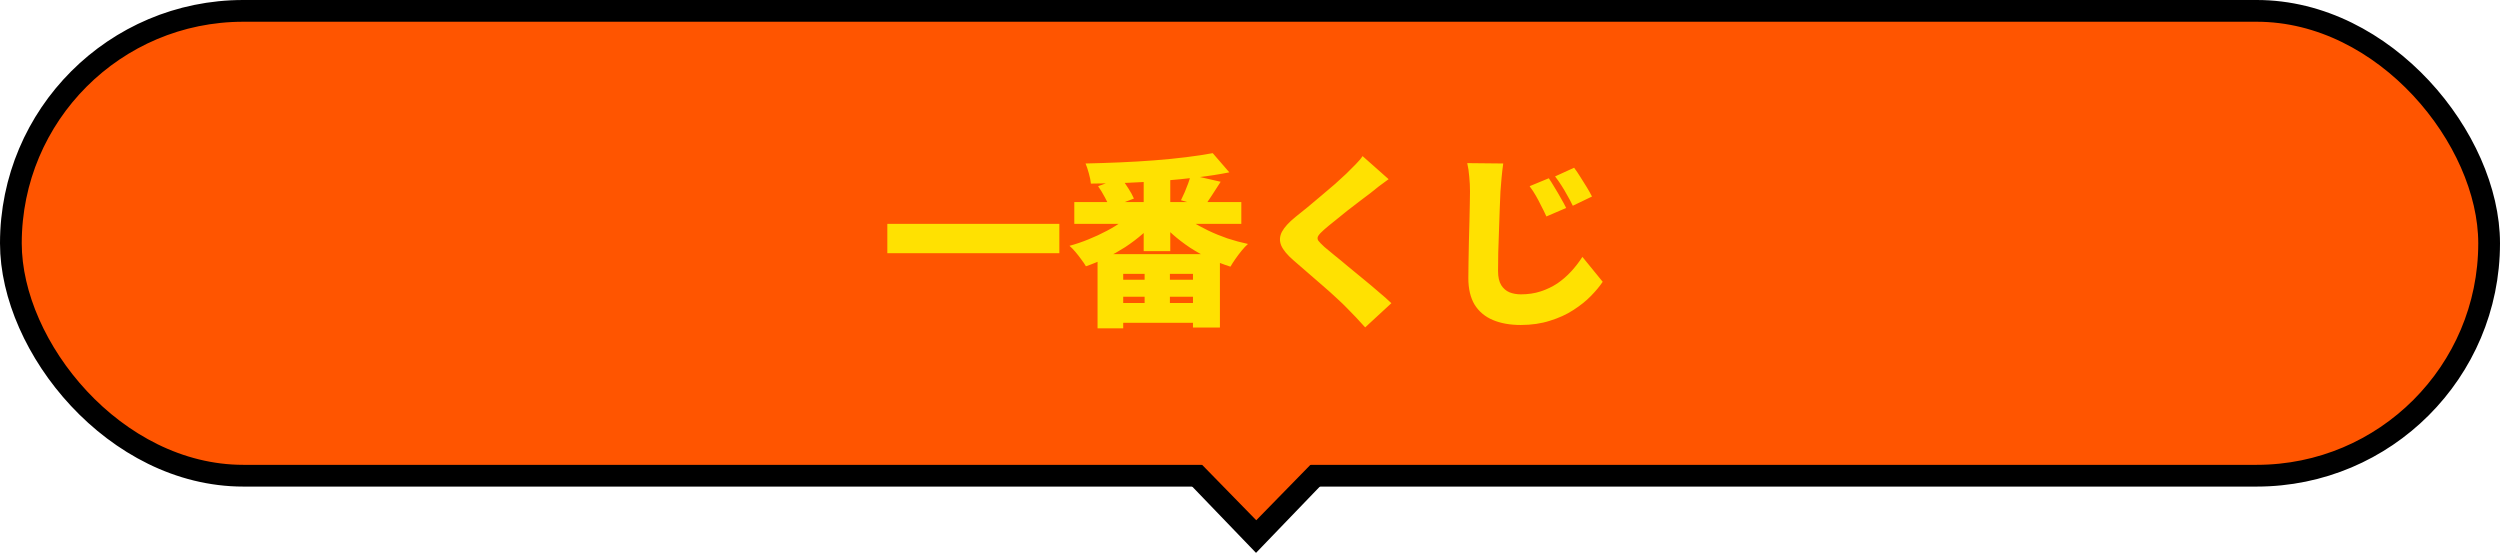 <svg width="298" height="66" viewBox="0 0 298 66" fill="none" xmlns="http://www.w3.org/2000/svg">
<rect x="1.296" y="1.296" width="295.408" height="55.408" rx="27.704" fill="#FF5500"/>
<rect x="1.296" y="1.296" width="295.408" height="55.408" rx="27.704" stroke="black" stroke-width="2.592"/>
<path d="M105.77 26.682H126.274V30.18H105.77V26.682ZM128.056 24.086H147.966V26.682H128.056V24.086ZM136.328 20.632H139.496V29.938H136.328V20.632ZM144.556 18.256L146.536 20.544C145.363 20.779 144.101 20.977 142.752 21.138C141.403 21.299 140.009 21.439 138.572 21.556C137.135 21.659 135.69 21.739 134.238 21.798C132.801 21.842 131.4 21.871 130.036 21.886C130.007 21.549 129.926 21.145 129.794 20.676C129.662 20.192 129.53 19.796 129.398 19.488C130.733 19.459 132.097 19.415 133.49 19.356C134.883 19.297 136.247 19.217 137.582 19.114C138.917 19.011 140.178 18.887 141.366 18.74C142.554 18.593 143.617 18.432 144.556 18.256ZM135.316 25.01L137.912 26.132C137.413 26.748 136.841 27.335 136.196 27.892C135.551 28.449 134.861 28.97 134.128 29.454C133.395 29.923 132.632 30.356 131.84 30.752C131.048 31.133 130.249 31.463 129.442 31.742C129.31 31.507 129.127 31.236 128.892 30.928C128.672 30.62 128.437 30.319 128.188 30.026C127.939 29.733 127.704 29.491 127.484 29.3C128.247 29.095 129.002 28.838 129.75 28.53C130.513 28.222 131.239 27.885 131.928 27.518C132.632 27.151 133.27 26.755 133.842 26.33C134.429 25.905 134.92 25.465 135.316 25.01ZM140.442 25.076C140.867 25.516 141.381 25.941 141.982 26.352C142.598 26.748 143.273 27.122 144.006 27.474C144.739 27.826 145.509 28.141 146.316 28.42C147.123 28.684 147.937 28.904 148.758 29.08C148.523 29.285 148.274 29.549 148.01 29.872C147.746 30.195 147.497 30.525 147.262 30.862C147.027 31.199 146.829 31.507 146.668 31.786C145.832 31.522 145.003 31.199 144.182 30.818C143.375 30.437 142.598 30.004 141.85 29.52C141.102 29.021 140.405 28.486 139.76 27.914C139.115 27.342 138.535 26.733 138.022 26.088L140.442 25.076ZM141.938 20.852L145.502 21.666C145.135 22.253 144.776 22.81 144.424 23.338C144.087 23.851 143.786 24.299 143.522 24.68L140.772 23.866C140.919 23.573 141.065 23.257 141.212 22.92C141.359 22.568 141.498 22.216 141.63 21.864C141.762 21.497 141.865 21.16 141.938 20.852ZM130.894 22.194L133.622 21.204C133.915 21.571 134.209 21.989 134.502 22.458C134.795 22.913 135.015 23.316 135.162 23.668L132.28 24.768C132.163 24.431 131.972 24.02 131.708 23.536C131.444 23.037 131.173 22.59 130.894 22.194ZM130.828 30.29H145.414V39.046H142.202V32.644H133.886V39.134H130.828V30.29ZM131.972 33.348H143.962V35.372H131.972V33.348ZM131.972 36.12H143.962V38.474H131.972V36.12ZM136.438 31.786H139.452V37.726H136.438V31.786ZM165.522 21.358C165.111 21.651 164.723 21.937 164.356 22.216C163.989 22.495 163.659 22.759 163.366 23.008C163.014 23.272 162.596 23.587 162.112 23.954C161.628 24.321 161.122 24.709 160.594 25.12C160.081 25.531 159.582 25.934 159.098 26.33C158.614 26.711 158.196 27.056 157.844 27.364C157.492 27.672 157.257 27.921 157.14 28.112C157.023 28.303 157.023 28.493 157.14 28.684C157.272 28.86 157.514 29.109 157.866 29.432C158.159 29.681 158.548 30.004 159.032 30.4C159.531 30.796 160.073 31.243 160.66 31.742C161.261 32.226 161.877 32.732 162.508 33.26C163.139 33.773 163.74 34.279 164.312 34.778C164.899 35.262 165.412 35.717 165.852 36.142L162.728 39.024C162.024 38.232 161.305 37.469 160.572 36.736C160.264 36.413 159.853 36.017 159.34 35.548C158.841 35.079 158.284 34.58 157.668 34.052C157.067 33.524 156.458 32.996 155.842 32.468C155.241 31.94 154.691 31.463 154.192 31.038C153.444 30.393 152.953 29.799 152.718 29.256C152.498 28.713 152.527 28.171 152.806 27.628C153.099 27.085 153.635 26.499 154.412 25.868C154.852 25.516 155.343 25.12 155.886 24.68C156.429 24.225 156.979 23.763 157.536 23.294C158.108 22.81 158.651 22.348 159.164 21.908C159.677 21.453 160.117 21.05 160.484 20.698C160.865 20.331 161.232 19.965 161.584 19.598C161.951 19.231 162.229 18.901 162.42 18.608L165.522 21.358ZM184.618 21.248C184.838 21.571 185.073 21.945 185.322 22.37C185.586 22.795 185.835 23.221 186.07 23.646C186.319 24.071 186.525 24.453 186.686 24.79L184.332 25.802C184.097 25.289 183.877 24.841 183.672 24.46C183.481 24.064 183.283 23.69 183.078 23.338C182.873 22.971 182.623 22.59 182.33 22.194L184.618 21.248ZM187.632 19.994C187.867 20.302 188.116 20.669 188.38 21.094C188.644 21.505 188.901 21.915 189.15 22.326C189.399 22.737 189.605 23.103 189.766 23.426L187.478 24.526C187.229 24.013 186.994 23.573 186.774 23.206C186.569 22.825 186.356 22.465 186.136 22.128C185.916 21.776 185.659 21.409 185.366 21.028L187.632 19.994ZM179.184 19.488C179.111 20.016 179.045 20.588 178.986 21.204C178.927 21.805 178.883 22.348 178.854 22.832C178.825 23.404 178.795 24.108 178.766 24.944C178.737 25.765 178.707 26.631 178.678 27.54C178.649 28.435 178.619 29.307 178.59 30.158C178.575 30.994 178.568 31.713 178.568 32.314C178.568 33.018 178.693 33.575 178.942 33.986C179.191 34.382 179.521 34.668 179.932 34.844C180.343 35.005 180.797 35.086 181.296 35.086C182.147 35.086 182.931 34.969 183.65 34.734C184.369 34.499 185.029 34.184 185.63 33.788C186.231 33.377 186.781 32.901 187.28 32.358C187.779 31.815 188.226 31.236 188.622 30.62L191.042 33.59C190.69 34.118 190.221 34.683 189.634 35.284C189.062 35.871 188.365 36.428 187.544 36.956C186.737 37.484 185.806 37.909 184.75 38.232C183.709 38.569 182.55 38.738 181.274 38.738C179.998 38.738 178.891 38.54 177.952 38.144C177.013 37.748 176.287 37.139 175.774 36.318C175.275 35.482 175.026 34.426 175.026 33.15C175.026 32.593 175.033 31.94 175.048 31.192C175.063 30.429 175.077 29.637 175.092 28.816C175.121 27.98 175.143 27.166 175.158 26.374C175.173 25.582 175.187 24.878 175.202 24.262C175.217 23.631 175.224 23.155 175.224 22.832C175.224 22.231 175.195 21.644 175.136 21.072C175.092 20.485 175.011 19.943 174.894 19.444L179.184 19.488Z" fill="#FFE101"/>
<path d="M149.718 65.902L141.302 57.156L158.135 57.156L149.718 65.902Z" fill="black"/>
<path d="M149.746 62.014L137.402 49.38L162.09 49.38L149.746 62.014Z" fill="#FF5500"/>
</svg>
